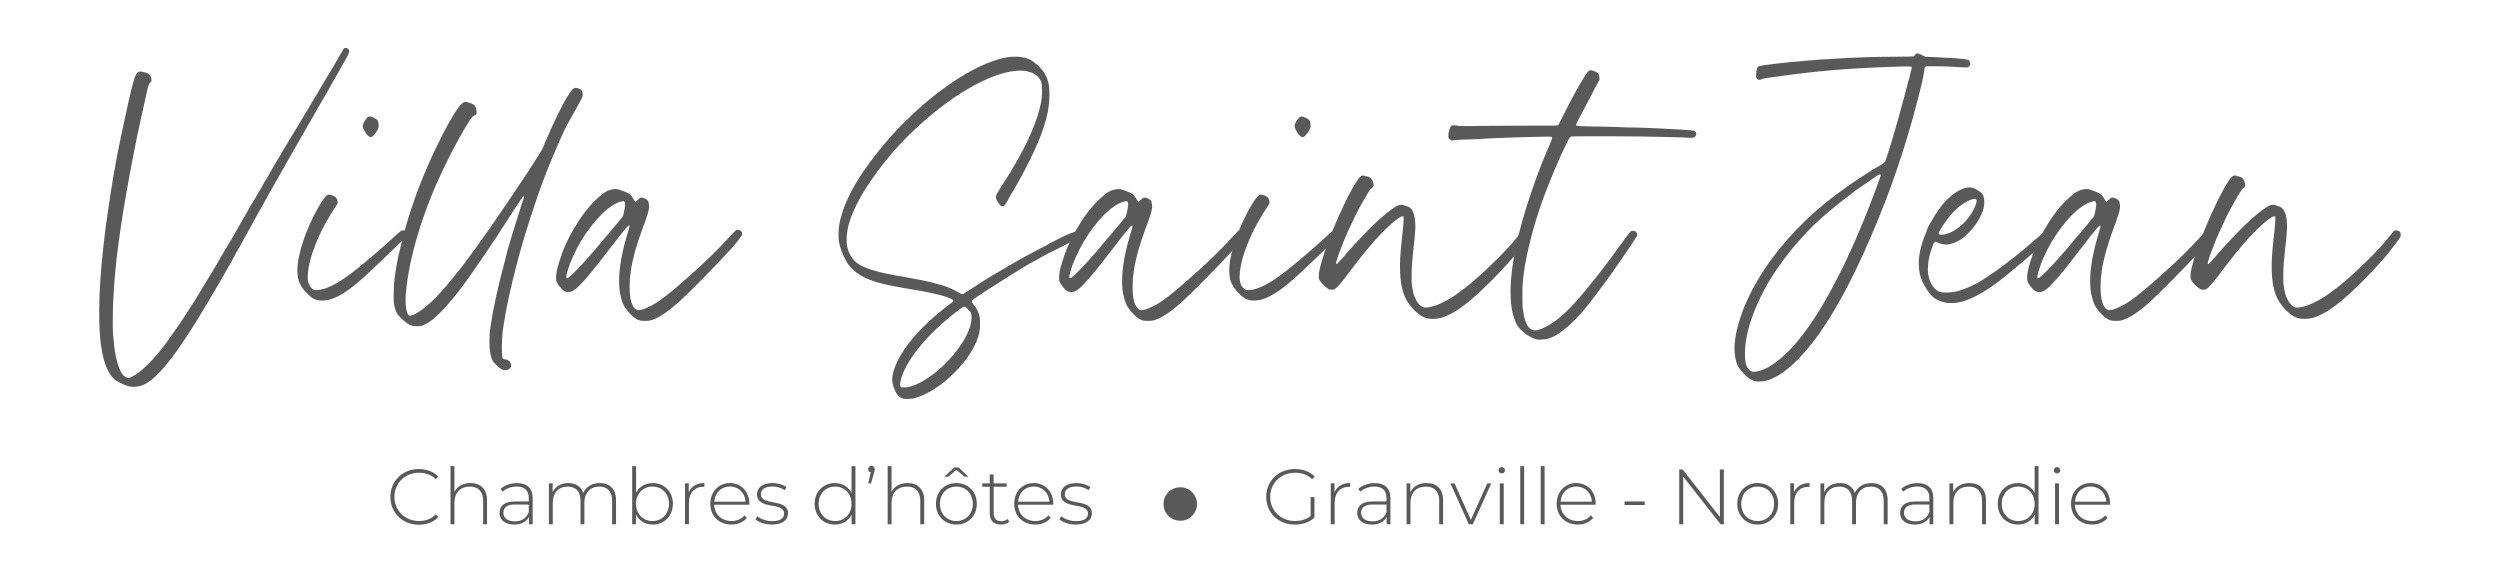 <?xml version="1.0" encoding="UTF-8"?>
<svg id="Calque_1" xmlns="http://www.w3.org/2000/svg" version="1.1" viewBox="0 0 800 185">
  <!-- Generator: Adobe Illustrator 29.3.1, SVG Export Plug-In . SVG Version: 2.1.0 Build 151)  -->
  <defs>
    <style>
      .st0 {
        fill: #595959;
      }
    </style>
  </defs>
  <g>
    <path class="st0" d="M41.82,123.74c-.62-.1-1.39-.34-2.3-.72s-1.7-.79-2.37-1.22c-2.11-1.49-3.59-4.53-4.46-9.13-.58-2.92-.89-6.42-.93-10.5v-3.31c0-.81.02-1.94.07-3.38v-.58c.24-6.42.93-14.07,2.08-22.93.38-2.78.83-5.8,1.33-9.06s.92-5.9,1.26-7.91c.1-.29.18-.65.25-1.08.07-.43.13-.84.18-1.22.38-2.2.97-5.16,1.76-8.88.79-3.71,1.56-7.27,2.3-10.68.74-3.4,1.31-5.73,1.69-6.97.43-1.58.89-2.59,1.37-3.02.1-.05.23-.11.4-.18.17-.07.3-.11.4-.11.14,0,.38.04.72.11.33.07.67.16,1.01.25.33.1.55.17.65.22.77.43,1.17,1.13,1.22,2.08v.5l-.36.36c-.14.14-.26.3-.36.47s-.18.38-.25.65c-.07.26-.18.66-.32,1.19-.86,3.88-1.55,6.96-2.05,9.24s-.93,4.28-1.29,6c-.36,1.73-.75,3.71-1.19,5.97-3.36,17.16-5.39,30.98-6.11,41.48-.29,4.03-.43,7.57-.43,10.64v2.16c0,.67.01,1.27.04,1.8.02.53.04.86.04,1.01.05.14.07.31.07.5,0,.34.02.65.07.93.33,4.36,1.08,7.79,2.23,10.28.48.96.98,1.58,1.51,1.87.38.24.72.36,1.01.36s.67-.12,1.15-.36c2.92-1.48,6.47-4.94,10.64-10.35,1.25-1.73,2.64-3.7,4.17-5.93,1.53-2.23,2.97-4.42,4.31-6.58.19-.29.38-.59.58-.9.19-.31.36-.56.5-.75.24-.43.75-1.29,1.55-2.59.79-1.29,1.59-2.61,2.41-3.95.81-1.29,1.81-2.95,2.98-4.96,1.17-2.01,2.07-3.57,2.7-4.67.19-.29.35-.54.47-.75.12-.22.2-.35.25-.4l.14-.29c.24-.43.6-1.01,1.08-1.73.19-.38.38-.72.58-1.01.33-.58.69-1.21,1.08-1.91.38-.69.89-1.57,1.51-2.62.43-.72.81-1.39,1.15-2.01,1.1-1.87,1.77-3.07,2.01-3.59.14-.19.3-.42.47-.68s.3-.49.4-.68l.65-1.08c.29-.48.58-.98.86-1.51l1.44-2.44c.19-.33.33-.62.43-.86.29-.38.59-.85.9-1.4.31-.55.59-1.04.83-1.47.81-1.44,1.5-2.62,2.05-3.56.55-.93,1.09-1.83,1.62-2.7.29-.53.62-1.1,1.01-1.73.38-.62.72-1.17,1.01-1.65.33-.62.87-1.53,1.62-2.73.74-1.2,1.46-2.37,2.16-3.52.69-1.15,1.16-1.94,1.4-2.37.1-.14.24-.38.43-.72.33-.53.72-1.15,1.15-1.87.24-.43.59-1.04,1.04-1.83.45-.79.95-1.59,1.47-2.41.24-.43.48-.84.72-1.22.72-1.25,1.44-2.47,2.16-3.67.43-.72.77-1.27,1.01-1.65.19-.33.41-.69.65-1.08.53-.96,1.01-1.77,1.44-2.44.29-.53.6-1.07.93-1.62.33-.55.6-1.02.79-1.4.24-.38.44-.72.61-1.01s.28-.48.32-.58c.19-.24.37-.36.54-.36h.32c.24,0,.45.1.65.29.24.24.36.5.36.79,0,.1-.02.22-.07.36-.1.48-1.2,2.54-3.31,6.18-.58,1.01-1.31,2.29-2.19,3.85-.89,1.56-1.71,3.01-2.48,4.35-.77,1.34-1.27,2.21-1.51,2.59-.05.1-.12.22-.22.36-.19.29-.37.6-.54.93-.17.34-.32.62-.47.86-.24.43-.59,1.04-1.04,1.83-.46.79-.92,1.59-1.4,2.41-.67,1.15-1.15,1.99-1.44,2.52-.14.24-.38.65-.72,1.22-.34.62-.7,1.27-1.08,1.94-.86,1.49-1.91,3.31-3.13,5.46s-2.19,3.88-2.91,5.18c-.29.48-.6,1.01-.93,1.58-.34.57-.6,1.05-.79,1.44-.24.38-.55.91-.93,1.58-.29.58-.58,1.1-.86,1.58-.19.38-.43.82-.72,1.29-.58,1.05-1.13,2.04-1.65,2.95-.62,1.15-1.39,2.53-2.3,4.13-.91,1.61-1.77,3.18-2.59,4.71-.19.29-.41.67-.65,1.15-.38.67-.74,1.32-1.08,1.94-.24.43-.47.84-.68,1.22-.22.38-.4.7-.54.93-.05.05-.07.1-.07.14-.43.86-1.19,2.24-2.26,4.13-1.08,1.89-2.23,3.89-3.45,6-1.22,2.11-2.29,3.91-3.2,5.39-9.06,15.53-15.84,24.32-20.35,26.38-.72.33-1.37.55-1.94.65-.58.09-1.03.14-1.37.14s-.67-.03-1.01-.07l-.06.02Z"/>
    <path class="st0" d="M102.28,96.14c-.77-.1-1.43-.29-1.98-.58-.55-.29-1.14-.74-1.76-1.37-1.53-1.48-2.54-2.99-3.02-4.53-.24-.91-.36-1.94-.36-3.09,0-3.07.91-7.02,2.73-11.86.77-2.01,1.69-4.06,2.77-6.15,1.08-2.08,2.07-3.75,2.98-5,.38-.48.67-.8.86-.97s.41-.28.65-.32c.14,0,.37.04.68.11s.6.17.86.29.47.23.61.32c.33.29.58.74.72,1.37.05.14.07.26.07.36,0,.14-.02.26-.07.36-.1.24-.24.48-.43.72-.43.62-1.1,1.69-2.01,3.2-.91,1.51-1.73,2.96-2.44,4.35-1.01,2.01-1.92,4.13-2.73,6.36-.82,2.23-1.37,4.21-1.65,5.93-.19,1.05-.29,2.01-.29,2.88,0,1.2.19,2.13.58,2.8.14.29.33.55.57.79.24.24.46.43.65.58.24.1.55.14.93.14.29,0,.62-.02,1.01-.07,2.59-.38,5.82-2.04,9.71-4.96.67-.48,1.31-.96,1.91-1.44s1.45-1.17,2.55-2.08c.43-.38.91-.79,1.44-1.22,1.34-1.1,2.95-2.48,4.82-4.13,1.87-1.65,3.23-2.89,4.1-3.7.33-.33.67-.63,1.01-.9.33-.26.58-.44.72-.54.14-.05.33-.07.58-.07s.46.05.65.14c.43.24.65.57.65,1.01,0,.1-.02.22-.07.36-.05.1-.18.28-.4.54s-.6.67-1.15,1.22-1.33,1.31-2.34,2.26c-5.75,5.61-9.83,9.42-12.22,11.43-3.64,3.02-6.73,4.79-9.27,5.32-.19.05-.46.08-.79.11-.34.02-.62.04-.86.04h-.97ZM118.16,43.73c-.24-.1-.52-.35-.83-.75-.31-.41-.61-.9-.9-1.47-.14-.29-.24-.51-.29-.68-.05-.17-.07-.32-.07-.47,0-.48.26-1.1.79-1.87.38-.62.68-.98.9-1.08s.4-.14.54-.14c.29,0,.65.1,1.08.29.62.29,1.04.54,1.26.75.22.22.37.54.47.97.05.29.07.58.07.86,0,.48-.1.91-.29,1.29-.14.29-.35.62-.61,1.01-.26.38-.52.7-.75.93-.34.34-.65.5-.93.5-.14,0-.29-.05-.43-.14h-.01Z"/>
    <path class="st0" d="M160.94,118.35c-.29-.1-.64-.3-1.04-.61-.41-.31-.83-.68-1.26-1.11-.29-.29-.5-.51-.65-.68-.14-.17-.26-.37-.36-.61-.67-1.2-1.01-3.19-1.01-5.97,0-.96.02-1.77.07-2.44s.17-1.63.36-2.88c.81-5.56,2.32-12.44,4.53-20.63.1-.38.19-.79.29-1.22.19-.72.33-1.29.43-1.73.96-3.4,2.2-7.5,3.74-12.29.38-1.1.69-2.08.93-2.95.29-.77.46-1.22.5-1.37.1-.33.14-.6.14-.79s-.02-.29-.07-.29-.16.11-.32.32c-.17.22-.35.47-.54.75l-2.16,3.24c-.91,1.44-1.86,2.91-2.84,4.42s-1.79,2.74-2.41,3.7c-1.63,2.49-3.39,5.12-5.28,7.87-1.89,2.76-3.34,4.85-4.35,6.29-3.74,5.13-6.76,8.77-9.06,10.93-1.63,1.68-3.14,2.83-4.53,3.45-.43.24-.84.41-1.22.5-.38.1-.82.14-1.29.14h-.36c-.77,0-1.44-.14-2.01-.43-.67-.33-1.44-.89-2.3-1.65-.86-.77-1.46-1.44-1.8-2.01-.53-.91-.89-2.13-1.08-3.67v-2.73c0-1.15.02-2.13.07-2.95.14-1.34.34-2.84.58-4.49.24-1.65.48-2.94.72-3.85,0-.14.05-.42.14-.83.1-.41.22-.87.36-1.4,2.01-9.06,5.03-18.19,9.06-27.39.91-2.11,1.74-3.92,2.48-5.43.74-1.51,1.57-3.17,2.48-5,3.07-5.9,5.25-9.18,6.54-9.85.19-.1.42-.13.68-.11s.66.13,1.19.32c.48.14.85.3,1.11.47s.47.35.61.54c.14.24.26.55.36.93.1.38.14.72.14,1.01s-.04.5-.11.65c-.07.14-.23.26-.47.36-.29.14-.5.28-.65.4-.14.12-.29.28-.43.47-.19.24-.53.74-1.01,1.51-.48.77-1,1.62-1.55,2.55-.55.93-1.02,1.76-1.4,2.48-3.59,6.47-6.71,13.01-9.35,19.63-4.36,11.26-6.93,21.3-7.69,30.12-.05.72-.07,1.41-.07,2.08,0,.86.05,1.65.14,2.37.19,1.25.48,2.04.86,2.37.14.1.29.14.43.14.67,0,1.73-.48,3.16-1.44,1.63-1.1,3.43-2.66,5.39-4.67,1.1-1.15,2.2-2.38,3.31-3.7,1.1-1.32,2.54-3.08,4.31-5.28.53-.67,1.32-1.73,2.37-3.16,1.05-1.44,2.1-2.86,3.13-4.28,1.03-1.41,1.74-2.41,2.12-2.98.19-.29.41-.6.65-.93l.29-.43c.19-.24.43-.56.72-.97.29-.41.55-.8.79-1.19.19-.24.38-.5.57-.79.48-.72.89-1.32,1.22-1.8,2.4-3.45,5.8-8.51,10.21-15.17,1.01-1.53,1.88-2.9,2.62-4.1.74-1.2,1.21-1.96,1.4-2.3.1-.14.26-.51.5-1.11s.53-1.28.86-2.05c2.83-6.52,5.13-11.19,6.9-14.02.67-1.05,1.17-1.74,1.51-2.05.33-.31.65-.47.93-.47h.22c1.05.14,1.73.6,2.01,1.37.05.24.07.48.07.72,0,.19-.02.41-.07.65-.05.38-1.49,3.04-4.31,7.98-.58,1.01-1.17,2.18-1.8,3.52-.62,1.34-1.44,3.19-2.44,5.54-1.15,2.64-2.15,5.03-2.98,7.19-.84,2.16-1.74,4.58-2.7,7.26-.67,1.97-1.43,4.23-2.26,6.79-.84,2.56-1.55,4.81-2.12,6.72-.62,2.16-1.09,3.77-1.4,4.85s-.66,2.38-1.04,3.92c-.1.29-.17.55-.22.79-1.77,6.81-3.09,12.94-3.95,18.4-.24,1.53-.4,2.84-.47,3.92-.07,1.08-.11,2.19-.11,3.34,0,2.16.07,3.31.22,3.45.1.29.43.46,1.01.5.14,0,.29.02.43.07.14.05.26.12.36.21.29.14.53.41.72.79s.29.74.29,1.08c-.1.24-.26.48-.5.72s-.53.41-.86.5c-.19.05-.43.07-.72.07-.24,0-.46-.05-.65-.14l.04.03Z"/>
    <path class="st0" d="M205.01,102.61c-.96-.19-1.92-.77-2.88-1.72-.53-.48-1.03-1.03-1.51-1.65s-.86-1.22-1.15-1.8c-.24-.53-.48-1.23-.72-2.12s-.41-1.76-.5-2.62c-.1-.91-.14-1.84-.14-2.8,0-4.36.96-9.61,2.88-15.74.1-.43.19-.8.29-1.11.1-.31.14-.49.14-.54,0-.14,0-.24-.04-.29-.02-.05-.06-.07-.11-.07-.1,0-.26.12-.5.36-.62.58-3.45,4.15-8.48,10.71-3.88,5.03-6.59,8.12-8.12,9.27-.29.24-.6.44-.93.61-.33.17-.65.28-.93.32-.14.05-.29.07-.43.07-.38,0-.79-.1-1.22-.29-.43-.24-.92-.69-1.47-1.37-.55-.67-.92-1.25-1.11-1.73-.1-.33-.14-.77-.14-1.29,0-1.25.34-2.92,1.01-5.03,1.05-3.5,2.54-6.9,4.46-10.21,2.25-3.93,4.6-7.07,7.05-9.42,1.48-1.48,2.76-2.49,3.81-3.02.53-.24,1.04-.41,1.55-.5.5-.1.92-.14,1.26-.14.19,0,.38.02.58.07.24.05.59.16,1.04.32.46.17.9.34,1.33.5.43.17.74.3.93.4.72.43,1.29,1.05,1.73,1.87.14.24.26.43.36.57.1.14.17.23.22.25s.12.04.22.04c.05-.05.13-.12.25-.22s.28-.24.47-.43c.38-.38.66-.59.83-.61s.28-.04.32-.04c.24,0,.55.1.93.29.48.19.81.42,1.01.68.19.26.31.68.36,1.26.05.19.07.41.07.65,0,.19-.02.43-.07.72-.1.58-.31,1.39-.65,2.44s-.86,2.52-1.58,4.39c-1.87,5.08-3.07,9.47-3.59,13.16-.24,1.68-.36,3.36-.36,5.03s.12,3.02.36,4.17c.19.86.48,1.58.86,2.16s.79.91,1.22,1.01c.14.05.29.07.43.07.62,0,1.41-.21,2.37-.65,1.25-.48,2.61-1.22,4.1-2.23,2.59-1.77,6.49-5.03,11.72-9.78,3.83-3.45,7.33-6.9,10.5-10.35.58-.62,1.04-1.13,1.4-1.51.36-.38.63-.66.83-.83.19-.17.35-.27.47-.32s.2-.07.25-.07l.29.07c.81.14,1.22.55,1.22,1.22,0,.19-.06.4-.18.61-.12.22-.32.49-.61.83-.19.24-.36.48-.5.72-.29.34-.59.7-.9,1.08s-.73.89-1.26,1.51c-2.54,2.78-5.48,5.86-8.81,9.24s-5.98,5.98-7.94,7.8c-4.03,3.59-7.21,5.61-9.56,6.04-.38.05-.82.07-1.29.07-.53,0-.98-.02-1.37-.07h-.07ZM181.71,88.95c.58-.33,1.68-1.35,3.31-3.06,1.63-1.7,3.33-3.58,5.1-5.64.86-1.01,1.94-2.3,3.23-3.88l1.37-1.58c.53-.67,1.15-1.41,1.87-2.23.33-.43.65-.79.93-1.08.38-.53.73-.97,1.04-1.33s.51-.59.61-.68c.14-.24.28-.61.4-1.11s.23-1.04.32-1.62c.1-.58.14-1.03.14-1.37v-.07c0-.14,0-.26-.04-.36-.02-.1-.05-.17-.07-.22s-.06-.1-.11-.14c-.05-.1-.1-.16-.14-.18-.05-.02-.12-.04-.22-.04-.05,0-.14.02-.29.07-1.29.14-2.88.96-4.74,2.44-2.35,1.92-4.6,4.45-6.76,7.58-2.16,3.14-3.91,6.43-5.25,9.88-.53,1.49-.91,2.73-1.15,3.74-.05.19-.07.36-.07.5,0,.29.1.43.29.43.05,0,.12-.02.22-.07v.02Z"/>
    <path class="st0" d="M289.26,127.63c-.96-.29-1.68-.74-2.16-1.37-.29-.43-.58-1-.86-1.69-.29-.7-.5-1.35-.65-1.98-.05-.34-.07-.7-.07-1.08,0-2.54,1.27-5.75,3.81-9.63,3.31-4.84,8.12-9.66,14.45-14.45.33-.24.61-.46.83-.65.22-.19.35-.31.4-.36.05-.09.07-.17.07-.21,0-.1-.07-.19-.22-.29-.19-.19-.65-.41-1.37-.65-2.49-.96-6.66-1.89-12.51-2.8-4.03-.67-7.05-1.27-9.06-1.8s-3.76-1.15-5.25-1.87c-2.73-1.34-4.72-3.14-5.97-5.39-1.1-2.01-1.84-4.03-2.23-6.04-.1-.67-.14-1.46-.14-2.37,0-.86.05-1.7.14-2.52,1.05-6.9,5.22-14.88,12.51-23.94,2.3-2.92,4.84-5.8,7.62-8.63,4.75-4.79,9.49-8.87,14.23-12.22,6.09-4.36,11.69-7.28,16.82-8.77,1.87-.53,3.62-.79,5.25-.79,1.25,0,2.42.17,3.52.5.86.29,1.63.67,2.3,1.15.38.29.85.68,1.4,1.19.55.5.95.9,1.19,1.19,1.25,1.44,2.04,3.23,2.37,5.39.1.82.14,1.7.14,2.66,0,1.15-.07,2.37-.22,3.67-.29,2.49-1.1,5.56-2.44,9.2-.91,2.4-2.18,5.24-3.81,8.52s-3.4,6.55-5.32,9.81c-.38.58-.73,1.15-1.04,1.73s-.54,1.01-.68,1.29c-.24.34-.42.61-.54.83s-.23.37-.32.47c-.1.1-.17.17-.22.22-.14.05-.26.07-.36.07-.19,0-.38-.05-.57-.14-.24-.19-.54-.56-.9-1.11s-.59-1.02-.68-1.4v-.65c.05-.24.19-.56.43-.97s.6-.99,1.08-1.76c1.1-1.73,1.91-2.98,2.41-3.77.5-.79.87-1.43,1.11-1.91.19-.29.4-.62.61-1.01.22-.38.42-.72.61-1.01,4.31-7.43,7.02-13.85,8.12-19.27.14-.81.24-1.46.29-1.94.05-.48.07-1.17.07-2.08,0-1.2-.07-2.06-.22-2.59-.14-.53-.41-1.03-.79-1.51-.82-1.05-2.08-1.75-3.81-2.08-.29-.1-.57-.15-.86-.18-.29-.02-.72-.04-1.29-.04-.43,0-.84,0-1.22.04-.38.02-.67.06-.86.11-.86.1-1.81.28-2.84.54s-1.95.54-2.77.83c-5.94,2.16-12.2,5.82-18.76,11-8.63,6.81-15.79,14.45-21.5,22.93-4.07,5.99-6.52,11.17-7.33,15.53-.19,1.2-.29,2.28-.29,3.23,0,.58.02,1.1.07,1.58.48,2.49,1.56,4.41,3.23,5.75,2.01,1.53,5.85,2.8,11.5,3.81.58.1,1.15.22,1.73.36l1.51.22c.14.05.38.1.72.14.62.1,1.25.22,1.87.36,4.98.86,8.89,1.82,11.72,2.88.62.24,1.25.52,1.87.83s1.15.59,1.58.83c.43.29.73.44.9.47.17.03.3.04.4.04h.22c.1-.05.38-.23.86-.54.48-.31,1.05-.68,1.73-1.11,3.35-2.25,6.33-4.1,8.91-5.54.53-.33,1.17-.72,1.94-1.15.43-.24.84-.48,1.22-.72,3.59-2.11,7.36-4.17,11.29-6.18.29-.14.63-.32,1.04-.54.41-.22.75-.42,1.04-.61,3.02-1.58,5.22-2.64,6.61-3.16.19-.05.36-.1.5-.14l1.08-.36c.48-.19.89-.29,1.22-.29.38,0,.67.14.86.43.1.14.16.31.18.5s.01.36-.04.5c-.1.34-.67.72-1.73,1.15-.67.29-1.41.64-2.23,1.04-.82.41-1.44.75-1.87,1.04l-4.31,2.16c-.38.14-1.11.52-2.19,1.11-1.08.6-2.17,1.21-3.27,1.83-1.01.53-2.07,1.13-3.2,1.8s-2.79,1.7-5,3.09c-2.01,1.25-4.18,2.62-6.51,4.13-2.33,1.51-3.92,2.58-4.78,3.2-.38.29-.58.48-.58.58v.22c0,.19.14.46.43.79,1.1,1.29,1.8,2.68,2.08,4.17.1.67.13,1.5.11,2.48-.02.98-.11,1.86-.25,2.62-.1.38-.24.86-.43,1.44-.19.57-.38,1.1-.58,1.58-2.01,4.46-5.46,8.7-10.35,12.72-3.26,2.59-6.47,4.31-9.63,5.18-.48.1-.96.14-1.44.14h-1.73.05ZM291.13,123.74c1.48-.38,3.04-1.08,4.67-2.08,2.97-1.77,5.82-4.19,8.55-7.26,3.11-3.55,5.15-6.88,6.11-9.99.29-1.1.43-2.06.43-2.88,0-.58-.07-1.08-.22-1.51-.1-.14-.26-.35-.5-.61-.24-.26-.48-.51-.72-.75s-.43-.38-.58-.43c-.05-.05-.12-.07-.22-.07h-.14c-.14,0-.32.07-.54.22-.22.14-.54.36-.97.65-5.37,4.07-9.71,8.17-13.01,12.29-3.36,4.22-5.32,7.91-5.9,11.07-.05.29-.07.53-.07.72,0,.43.14.72.43.86h1.08c.48,0,1.01-.07,1.58-.22h.02Z"/>
    <path class="st0" d="M365.97,102.61c-.96-.19-1.92-.77-2.88-1.72-.53-.48-1.03-1.03-1.51-1.65s-.86-1.22-1.15-1.8c-.24-.53-.48-1.23-.72-2.12s-.41-1.76-.5-2.62c-.1-.91-.14-1.84-.14-2.8,0-4.36.96-9.61,2.88-15.74.1-.43.19-.8.29-1.11s.14-.49.14-.54c0-.14-.01-.24-.04-.29-.02-.05-.06-.07-.11-.07-.1,0-.26.12-.5.36-.62.58-3.45,4.15-8.48,10.71-3.88,5.03-6.59,8.12-8.12,9.27-.29.24-.6.44-.93.61s-.65.28-.93.32c-.14.05-.29.07-.43.07-.38,0-.79-.1-1.22-.29-.43-.24-.92-.69-1.47-1.37-.55-.67-.92-1.25-1.11-1.73-.1-.33-.14-.77-.14-1.29,0-1.25.34-2.92,1.01-5.03,1.05-3.5,2.54-6.9,4.46-10.21,2.25-3.93,4.6-7.07,7.05-9.42,1.48-1.48,2.76-2.49,3.81-3.02.53-.24,1.04-.41,1.55-.5.5-.1.92-.14,1.26-.14.19,0,.38.02.58.07.24.05.59.16,1.04.32.46.17.9.34,1.33.5.43.17.74.3.93.4.72.43,1.29,1.05,1.73,1.87.14.24.26.43.36.57.1.14.17.23.22.25s.12.04.22.04c.05-.05.13-.12.25-.22s.28-.24.47-.43c.38-.38.66-.59.83-.61.17-.02.28-.04.32-.04.24,0,.55.1.93.29.48.19.81.42,1.01.68.19.26.31.68.36,1.26.05.19.07.41.07.65,0,.19-.02.43-.07.72-.1.58-.31,1.39-.65,2.44s-.86,2.52-1.58,4.39c-1.87,5.08-3.07,9.47-3.59,13.16-.24,1.68-.36,3.36-.36,5.03s.12,3.02.36,4.17c.19.86.48,1.58.86,2.16.38.58.79.91,1.22,1.01.14.05.29.07.43.07.62,0,1.41-.21,2.37-.65,1.25-.48,2.61-1.22,4.1-2.23,2.59-1.77,6.49-5.03,11.72-9.78,3.83-3.45,7.33-6.9,10.5-10.35.58-.62,1.04-1.13,1.4-1.51.36-.38.63-.66.83-.83.19-.17.35-.27.47-.32s.2-.07.25-.07l.29.07c.81.14,1.22.55,1.22,1.22,0,.19-.06.4-.18.61-.12.22-.32.49-.61.83-.19.24-.36.48-.5.72-.29.34-.59.7-.9,1.08s-.73.89-1.26,1.51c-2.54,2.78-5.48,5.86-8.81,9.24s-5.98,5.98-7.94,7.8c-4.03,3.59-7.21,5.61-9.56,6.04-.38.05-.82.07-1.29.07-.53,0-.98-.02-1.37-.07h-.07ZM342.68,88.95c.58-.33,1.68-1.35,3.31-3.06,1.63-1.7,3.33-3.58,5.1-5.64.86-1.01,1.94-2.3,3.23-3.88l1.37-1.58c.53-.67,1.15-1.41,1.87-2.23.33-.43.65-.79.93-1.08.38-.53.73-.97,1.04-1.33s.51-.59.61-.68c.14-.24.28-.61.4-1.11s.23-1.04.32-1.62c.1-.58.14-1.03.14-1.37v-.07c0-.14-.01-.26-.04-.36-.02-.1-.05-.17-.07-.22-.02-.05-.06-.1-.11-.14-.05-.1-.1-.16-.14-.18-.05-.02-.12-.04-.22-.04-.05,0-.14.02-.29.07-1.29.14-2.88.96-4.74,2.44-2.35,1.92-4.6,4.45-6.76,7.58-2.16,3.14-3.91,6.43-5.25,9.88-.53,1.49-.91,2.73-1.15,3.74-.05.19-.07.36-.07.5,0,.29.1.43.29.43.05,0,.12-.02.22-.07v.02Z"/>
    <path class="st0" d="M400.48,96.14c-.77-.1-1.43-.29-1.98-.58-.55-.29-1.14-.74-1.76-1.37-1.53-1.48-2.54-2.99-3.02-4.53-.24-.91-.36-1.94-.36-3.09,0-3.07.91-7.02,2.73-11.86.77-2.01,1.69-4.06,2.77-6.15,1.08-2.08,2.07-3.75,2.98-5,.38-.48.67-.8.86-.97.19-.17.41-.28.65-.32.14,0,.37.04.68.11s.6.17.86.29c.26.12.47.23.61.32.33.29.58.74.72,1.37.05.14.07.26.07.36,0,.14-.03.26-.07.36-.1.24-.24.48-.43.72-.43.62-1.1,1.69-2.01,3.2s-1.73,2.96-2.45,4.35c-1.01,2.01-1.92,4.13-2.73,6.36-.82,2.23-1.37,4.21-1.65,5.93-.19,1.05-.29,2.01-.29,2.88,0,1.2.19,2.13.58,2.8.14.29.33.55.57.79.24.24.46.43.65.58.24.1.55.14.93.14.29,0,.62-.02,1.01-.07,2.59-.38,5.82-2.04,9.71-4.96.67-.48,1.3-.96,1.9-1.44s1.45-1.17,2.55-2.08c.43-.38.91-.79,1.44-1.22,1.34-1.1,2.95-2.48,4.82-4.13,1.87-1.65,3.24-2.89,4.1-3.7.34-.33.67-.63,1.01-.9.33-.26.57-.44.72-.54.14-.05.33-.07.57-.07s.46.05.65.14c.43.24.65.57.65,1.01,0,.1-.03.22-.07.36-.05.1-.18.28-.4.54-.21.26-.6.67-1.15,1.22s-1.33,1.31-2.34,2.26c-5.75,5.61-9.82,9.42-12.22,11.43-3.64,3.02-6.73,4.79-9.27,5.32-.19.05-.46.08-.79.11-.34.02-.62.04-.86.04h-.94ZM416.36,43.73c-.24-.1-.52-.35-.83-.75-.31-.41-.61-.9-.9-1.47-.14-.29-.24-.51-.29-.68-.05-.17-.07-.32-.07-.47,0-.48.26-1.1.79-1.87.38-.62.68-.98.9-1.08.21-.1.39-.14.54-.14.29,0,.65.1,1.08.29.62.29,1.04.54,1.26.75.21.22.37.54.47.97.05.29.07.58.07.86,0,.48-.1.91-.29,1.29-.14.29-.35.62-.61,1.01-.26.38-.52.7-.76.93-.34.34-.65.5-.93.5-.14,0-.29-.05-.43-.14h0Z"/>
    <path class="st0" d="M456.91,101.89c-.77-.14-1.46-.41-2.08-.79s-1.34-.96-2.16-1.72c-.38-.38-.8-.86-1.26-1.44-.46-.58-.8-1.05-1.04-1.44-1.58-2.49-2.37-6.16-2.37-11v-1.22c.05-2.3.33-5.7.86-10.21.19-1.68.29-2.9.29-3.67v-1.08l-.22-.07s-.1-.07-.14-.07-.11,0-.18.04c-.07.02-.2.08-.4.18-.82.43-1.92,1.27-3.31,2.52-1.39,1.25-2.8,2.66-4.24,4.24-2.49,2.73-5.34,6.23-8.56,10.5-1.49,2.01-2.59,3.43-3.31,4.24-.72.82-1.27,1.34-1.65,1.58-.14.05-.26.1-.36.14s-.19.07-.29.07h-.43c-.29,0-.49,0-.61-.04-.12-.02-.25-.08-.4-.18-.05-.05-.17-.14-.36-.29-.19-.14-.4-.3-.61-.47-.22-.17-.4-.32-.54-.47l-.22-.22-.14-.22-.36-.36c-.14-.19-.28-.37-.4-.54s-.2-.3-.25-.4c-.09-.19-.14-.43-.14-.72v-1.22c.34-2.2,1.27-5.44,2.8-9.71.62-1.68,1.41-3.65,2.37-5.93s1.84-4.25,2.66-5.93c.38-.81.69-1.47.93-1.98.24-.5.46-.92.65-1.26.19-.33.41-.74.65-1.22,1.82-3.45,3.09-5.22,3.81-5.32.05-.05.12-.07.22-.07s.2,0,.32.04c.12.02.3.08.54.18.24.05.47.1.68.14.22.05.35.1.4.14.58.19,1.01.74,1.29,1.65.1.34.16.56.18.68s.04.23.04.32l-.07.22c-.05.1-.08.18-.11.25-.02.07-.1.17-.22.29s-.32.28-.61.47c-.19.24-.65.96-1.37,2.16s-1.5,2.58-2.34,4.13c-.84,1.56-1.54,2.98-2.12,4.28-1.05,2.16-1.89,4-2.52,5.54-.62,1.53-1.25,3.14-1.87,4.82-.29.86-.49,1.5-.61,1.91s-.18.71-.18.9c0,.14.05.22.14.22s.22-.07.36-.22c.1-.1.29-.3.58-.61.29-.31.59-.65.9-1.01s.59-.66.83-.9c.1-.14.26-.36.5-.65s.5-.58.79-.86c.38-.43.74-.84,1.08-1.22.19-.19.33-.36.43-.5.81-.86,1.86-1.96,3.13-3.31,1.27-1.34,2.31-2.4,3.13-3.16,3.35-3.21,5.92-5.27,7.69-6.18.24-.1.43-.17.58-.22.14-.05.31-.07.5-.07l.36-.07.29.07c.14.05.38.12.72.22.53.14.93.29,1.22.43s.53.34.72.58c.19.19.35.4.47.61.12.22.25.52.4.9.29.91.46,1.89.5,2.95.05.53.06,1.1.04,1.73-.02.62-.08,1.5-.18,2.62-.1,1.13-.26,2.7-.5,4.71-.19,1.92-.32,3.33-.4,4.24-.07.91-.11,2.06-.11,3.45v1.76c0,.41.01.75.04,1.04.02.29.06.58.11.86.38,2.78,1.22,4.77,2.52,5.97.38.34.71.55.97.65.26.1.51.14.75.14s.5-.02.79-.07c1.68-.19,3.64-.91,5.89-2.16.62-.33,1.16-.65,1.62-.93.45-.29.97-.62,1.54-1.01.29-.24.72-.56,1.29-.97.58-.41,1.13-.81,1.65-1.22.53-.41.91-.71,1.15-.9.14-.1.31-.24.5-.43.29-.24.55-.46.79-.65,1.63-1.39,3.51-3.1,5.64-5.14s3.99-3.92,5.57-5.64c1.05-1.1,2.16-2.4,3.31-3.88.72-.96,1.17-1.49,1.37-1.58.19-.1.41-.14.65-.14.14,0,.29.02.43.07.38.1.67.31.86.65.1.19.14.41.14.65,0,.19-.03.41-.07.65-.14.29-.54.86-1.19,1.73-.65.86-1.39,1.83-2.23,2.91-.84,1.08-1.64,2.05-2.41,2.91-2.01,2.3-4.19,4.61-6.54,6.94s-4.48,4.3-6.4,5.93c-2.25,1.87-4.34,3.31-6.25,4.31-.72.34-1.33.61-1.83.83s-1,.37-1.47.47c-.38.1-.71.16-.97.18s-.66.06-1.19.11c-.48,0-.85-.01-1.11-.04-.26-.02-.52-.06-.75-.11h.02Z"/>
    <path class="st0" d="M491.92,108.65c-.43-.1-.86-.23-1.29-.4-.43-.17-.93-.44-1.51-.83-.24-.1-.43-.2-.58-.32-.14-.12-.31-.25-.5-.4-.19-.14-.46-.36-.79-.65-1.15-.91-1.96-2.06-2.44-3.45-.96-2.3-1.44-5.39-1.44-9.27,0-1.1.05-2.25.14-3.45.58-8.48,3.11-19,7.62-31.56,1.34-3.83,2.92-7.84,4.75-12.01.29-.67.49-1.15.61-1.44.12-.29.18-.5.18-.65v-.14c0-.14-.05-.24-.14-.29-.14-.05-.62-.07-1.44-.07-.77,0-1.89.02-3.38.07-2.88.05-6.22.14-10.03.29-3.81.14-7.23.31-10.25.5-.29,0-.69,0-1.22.04-.53.02-1.05.04-1.58.04h-.43c-.81.05-1.41.08-1.8.11-.38.02-.69.06-.93.11-.29.05-.53.07-.72.07h-.29c-.19-.05-.41-.19-.65-.43-.19-.19-.3-.37-.32-.54s-.04-.3-.04-.4c0-.24.02-.53.07-.86.1-.43.2-.87.32-1.33.12-.45.25-.75.4-.9.05-.05.1-.11.14-.18.05-.07.12-.11.22-.11.1-.05.19-.08.29-.11.1-.02.25-.02.47,0s.52.06.9.11c.19.05.41.08.65.11.24.02.61.04,1.12.04h2.19c.96,0,2.21-.02,3.74-.07,2.01,0,4.52,0,7.51-.04,3-.02,5.69-.04,8.09-.04h7.12c.48,0,.85,0,1.11-.04.26-.02.47-.05.61-.07s.24-.06.29-.11.07-.1.07-.14c.05-.05.07-.1.07-.14.05-.1.22-.42.5-.97.29-.55.62-1.21,1.01-1.98,2.49-4.98,4.62-8.91,6.4-11.79.38-.58.68-1.03.9-1.37.22-.33.4-.58.54-.72.14-.14.29-.24.43-.29l.36-.14.65.14c.67.19,1.16.41,1.47.65.31.24.54.62.68,1.15.05.24.07.46.07.65v.29c0,.24-.12.53-.36.86-.1.19-.25.48-.47.86s-.44.79-.68,1.22c-.1.24-.21.48-.36.72-.14.34-.29.64-.43.9s-.26.47-.36.61c-.14.34-.48,1-1.01,1.98s-1.32,2.48-2.37,4.49c-.38.72-.68,1.28-.9,1.69-.21.41-.36.71-.43.9-.07.19-.11.31-.11.36v.07c0,.1.05.17.14.22.05.05.13.08.25.11.12.02.32.04.61.04s.69,0,1.22.04c.53.02,1.22.05,2.08.07.86.02,1.94.04,3.24.04,1.58.05,3.07.08,4.46.11,1.39.02,2.37.06,2.95.11.53,0,1.15.02,1.87.07h1.65c2.06.05,4.64.14,7.73.29,3.09.14,5.36.26,6.79.36,3.12.19,4.72.34,4.82.43.05,0,.11.04.18.11l.18.18c.19.24.29.48.29.72,0,.1-.02.19-.07.29-.1.38-.34.65-.72.79-.1.05-.2.08-.32.11-.12.02-.3.04-.54.04-.29,0-.68,0-1.19-.04-.5-.02-1.16-.06-1.98-.11-1.73-.05-3.59-.1-5.61-.14-2.01-.05-4.51-.1-7.48-.14-2.35-.05-5.2-.07-8.55-.07h-9.02c-2.66,0-4.13.02-4.42.07-.14,0-.28.05-.4.14-.12.1-.26.28-.43.54s-.37.66-.61,1.19c-1.2,2.35-2.5,5.2-3.92,8.56-1.42,3.35-2.62,6.4-3.63,9.13-1.92,5.32-3.36,10.02-4.31,14.09-1.39,5.37-2.21,10.3-2.44,14.81v3.24c0,1.34.02,2.35.07,3.02.38,3.31,1.08,5.46,2.08,6.47.58.58,1.17.86,1.8.86.86,0,2.08-.41,3.67-1.22,2.88-1.48,5.94-4.05,9.2-7.69,2.16-2.4,4.62-5.37,7.41-8.91,2.78-3.55,5.39-7.05,7.84-10.5,1.48-2.06,2.32-3.16,2.52-3.31.19-.14.44-.23.75-.25s.59.04.83.18c.14.14.28.31.4.5s.18.36.18.5c0,.1-.02.19-.07.29-.05.1-.07.19-.07.29-.19.34-.79,1.26-1.8,2.77-1.01,1.51-2.15,3.18-3.42,5-1.27,1.82-2.34,3.36-3.2,4.6-.14.19-.35.47-.61.83s-.52.71-.75,1.04c-1.05,1.44-2.3,3.1-3.74,5-1.44,1.89-2.54,3.3-3.31,4.21-.82.96-1.71,1.95-2.7,2.98-.98,1.03-1.88,1.88-2.7,2.55-.38.34-.88.73-1.47,1.19-.6.46-1.11.83-1.55,1.11-1.34.86-2.64,1.41-3.88,1.65-.38.05-.86.08-1.44.11s-1.01.04-1.29.04v-.04Z"/>
    <path class="st0" d="M562.23,122.09c-.34-.05-.68-.13-1.04-.25s-.66-.25-.9-.4c-.72-.38-1.49-1.01-2.3-1.87s-1.46-1.73-1.94-2.59c-.67-1.53-1.01-3.35-1.01-5.46,0-3.69,1.08-8.22,3.23-13.59,2.59-6.09,6.11-11.93,10.57-17.54.53-.62.92-1.1,1.19-1.44.26-.33.47-.59.61-.75.14-.17.26-.32.36-.47,4.5-5.22,9.37-9.87,14.59-13.95.33-.24.65-.47.93-.68.29-.22.48-.37.58-.47.38-.29.9-.67,1.55-1.15.65-.48,1.19-.86,1.62-1.15.24-.19.55-.43.93-.72.38-.24.74-.48,1.08-.72,1.58-1.1,3.02-2.06,4.31-2.88,1.01-.67,1.83-1.2,2.48-1.58.65-.38,1.5-.89,2.55-1.51.05-.05.09-.07.14-.07.48-.29.83-.51,1.04-.68.22-.17.38-.37.5-.61s.25-.6.39-1.08c1.58-4.84,3.21-10.4,4.89-16.68.05-.19.1-.36.14-.5.09-.38.19-.75.29-1.11s.19-.66.29-.9c.05-.29.14-.68.29-1.19s.26-.97.36-1.4c.1-.29.2-.66.32-1.11.12-.46.23-.92.32-1.4l.29-.86c0-.1.02-.17.07-.22.14-.72.27-1.31.4-1.76.12-.45.21-.81.29-1.08.07-.26.11-.46.11-.58s-.01-.2-.04-.25c-.03-.05-.06-.07-.11-.07-.05-.05-.24-.08-.58-.11-.34-.02-.9-.02-1.69,0s-1.91.06-3.34.11c-3.31.1-6.72.24-10.24.43-3.52.19-6.63.41-9.31.65-5.61.48-11.29,1.13-17.04,1.94-.14,0-.26.02-.36.07-1.15.14-2.05.26-2.7.36s-1.14.17-1.47.22c-.34.05-.59.1-.75.14-.17.05-.3.1-.4.14-.29.14-.53.22-.72.22-.38,0-.67-.19-.86-.58-.1-.05-.16-.11-.18-.18s-.04-.18-.04-.32c0-.19.02-.43.07-.72,0-1.53.31-2.4.93-2.59.19-.05.83-.16,1.91-.32,1.08-.17,2.28-.32,3.59-.47,1.32-.14,2.43-.26,3.34-.36.19,0,.41-.02.65-.07.77-.05,1.56-.12,2.37-.22.58-.05,1.2-.1,1.87-.14.53-.1.96-.14,1.29-.14.53-.05,1.15-.1,1.87-.14.33-.05.67-.07,1.01-.07.43-.05.86-.1,1.29-.14.43-.05.77-.07,1.01-.07s.62,0,1.15-.04c.53-.02,1.05-.06,1.58-.11,7.09-.48,14.35-.72,21.78-.72,1.2,0,2.25,0,3.16-.04.91-.02,1.41-.04,1.51-.04.05,0,.11-.04.18-.11s.16-.16.25-.25c.19-.29.35-.47.47-.54.12-.07.23-.11.32-.11s.19.02.29.07c.24.05.6.19,1.08.43.72.38,1.17.6,1.37.65h.65c.53,0,1.22.02,2.08.07,2.3.1,4.49.22,6.58.36,2.08.14,3.46.31,4.13.5.38.1.62.41.72.93.05.14.07.29.07.43v.14c-.05.19-.17.38-.36.58-.1.1-.19.18-.29.25s-.22.11-.36.11h-.93c-.38,0-.91-.02-1.58-.07-2.11-.19-4.65-.29-7.62-.29h-3.02l-.22.14s-.08.12-.11.22c-.03.1-.06.17-.11.22-.24,1.68-.53,3.25-.86,4.71-.34,1.46-.82,3.37-1.44,5.72-3.83,14.86-8.7,29.12-14.59,42.77-6.37,14.95-12.65,26.43-18.83,34.44-3.93,5.03-7.6,8.58-11,10.64-.48.29-1.02.58-1.62.86-.6.29-1.11.5-1.54.65-.58.19-1.16.32-1.76.4-.6.07-1.09.11-1.47.11h-.58.03ZM562.23,118.86c2.35-.43,4.96-1.89,7.84-4.39.48-.43,1.11-1.03,1.91-1.8s1.43-1.41,1.91-1.94c4.26-4.79,8.48-11.14,12.65-19.05.67-1.25,1.47-2.79,2.41-4.64.93-1.84,1.59-3.2,1.98-4.06l.65-1.44c.19-.48.41-.93.65-1.37l.43-1.01c.33-.72.55-1.2.65-1.44.1-.14.22-.4.36-.75s.31-.75.5-1.19c1.25-2.88,2.55-6.05,3.92-9.53,1.37-3.47,2.53-6.58,3.49-9.31.14-.43.22-.74.22-.93,0-.1-.02-.17-.07-.22h-.07c-.19,0-.53.14-1.01.43-.48.34-1.17.82-2.08,1.44-.91.62-1.82,1.25-2.73,1.87s-1.61,1.1-2.08,1.44c-.19.14-.42.32-.68.54-.26.22-.49.4-.68.54-1.2.86-2.41,1.79-3.63,2.77-1.22.98-2.29,1.86-3.2,2.62-.19.14-.38.3-.58.47-.19.17-.31.28-.36.32-.19.14-.55.46-1.08.93-.53.48-1.08.98-1.65,1.51-.58.53-1.05.96-1.44,1.29-.62.62-1.41,1.44-2.37,2.44-.96,1.01-1.77,1.89-2.44,2.66-3.55,4.03-6.61,8.15-9.2,12.37-3.36,5.61-5.7,11-7.05,16.18-.62,2.54-.96,4.82-1.01,6.83v1.01c0,1.77.22,3.09.65,3.95.19.29.42.58.68.86.26.29.49.48.68.58.19.1.46.14.79.14s.69-.05,1.08-.14l-.04.02Z"/>
    <path class="st0" d="M623.27,96.93c-2.01-.24-3.69-.96-5.03-2.16-.48-.48-.96-1.08-1.44-1.8s-.91-1.44-1.29-2.16c-1.01-1.96-1.51-4.1-1.51-6.4,0-3.07.79-6.42,2.37-10.06.14-.48.29-.89.43-1.22l.21-.5s.02-.12.07-.22.14-.24.29-.43c.05-.14.14-.33.29-.57.14-.24.26-.43.36-.58,3.26-5.85,6.83-9.39,10.71-10.64.58-.14,1.08-.22,1.51-.22.48,0,.91.07,1.29.22.38.14.81.36,1.29.65s.86.57,1.15.86c.67.53,1.01,1.56,1.01,3.09,0,1.29-.38,2.71-1.15,4.24-.86,1.87-2.08,3.62-3.67,5.25-1.39,1.49-2.76,2.52-4.1,3.09-1.15.58-2.28.86-3.38.86-.86,0-1.7-.19-2.52-.58-.24-.1-.43-.17-.57-.22s-.24-.07-.29-.07-.13.05-.25.14c-.12.1-.2.22-.25.36-.19.38-.43,1.01-.72,1.87s-.53,1.68-.72,2.44c-.19.96-.31,1.77-.36,2.44s-.07,1.18-.07,1.51c0,.62.02,1.15.07,1.58.33,2.06,1.08,3.64,2.23,4.75.43.43.9.73,1.4.9s1.21.25,2.12.25h.5c1.63,0,3.4-.38,5.32-1.15.72-.24,1.6-.61,2.66-1.11,1.05-.5,1.96-.99,2.73-1.47.67-.43,1.54-1.01,2.62-1.73s1.95-1.32,2.62-1.8c.91-.67,1.86-1.38,2.84-2.12.98-.74,1.69-1.28,2.12-1.62.14-.1.31-.22.5-.36.33-.29.65-.55.93-.79,1.1-.86,2.73-2.23,4.89-4.1.43-.38.84-.73,1.22-1.04.38-.31.65-.54.79-.68.24-.19.54-.43.9-.72s.69-.54,1.01-.75.51-.37.61-.47c.19-.1.36-.14.5-.14.19,0,.38.07.58.22.29.14.43.41.43.79v.14c0,.1-.01.19-.04.29-.02.1-.06.17-.11.22-.1.19-.49.64-1.19,1.33s-1.5,1.49-2.41,2.37c-.91.89-1.75,1.67-2.52,2.34-.05,0-.07.02-.07.07-.38.29-.73.57-1.04.86s-.74.66-1.29,1.11c-.55.46-1.38,1.14-2.48,2.05-4.36,3.74-7.81,6.35-10.35,7.84-4.07,2.54-7.57,3.81-10.5,3.81-.43,0-.86-.02-1.29-.07h.04ZM622.69,74.93c1.73-.48,3.4-1.45,5.03-2.91s2.92-3.15,3.88-5.07c.62-1.29.93-2.2.93-2.73,0-.19-.05-.33-.14-.43-.14-.1-.31-.14-.5-.14-.38,0-.86.12-1.44.36-.96.38-1.97.96-3.02,1.73-.67.48-1.4,1.13-2.19,1.94-.79.82-1.47,1.63-2.05,2.44-.38.48-.78,1.03-1.19,1.65s-.77,1.2-1.08,1.73-.49.89-.54,1.08c0,.14.02.25.07.32s.14.13.29.18h.86c.38,0,.74-.05,1.08-.14h.01Z"/>
    <path class="st0" d="M675.75,102.61c-.96-.19-1.92-.77-2.88-1.72-.53-.48-1.03-1.03-1.51-1.65s-.86-1.22-1.15-1.8c-.24-.53-.48-1.23-.72-2.12s-.41-1.76-.5-2.62c-.1-.91-.14-1.84-.14-2.8,0-4.36.96-9.61,2.88-15.74.1-.43.19-.8.29-1.11s.14-.49.14-.54c0-.14-.01-.24-.04-.29-.02-.05-.06-.07-.11-.07-.1,0-.26.12-.5.36-.62.58-3.45,4.15-8.48,10.71-3.88,5.03-6.59,8.12-8.12,9.27-.29.24-.6.44-.93.61s-.65.28-.93.32c-.14.05-.29.07-.43.07-.38,0-.79-.1-1.22-.29-.43-.24-.92-.69-1.47-1.37-.55-.67-.92-1.25-1.11-1.73-.1-.33-.14-.77-.14-1.29,0-1.25.34-2.92,1.01-5.03,1.05-3.5,2.54-6.9,4.46-10.21,2.25-3.93,4.6-7.07,7.04-9.42,1.49-1.48,2.75-2.49,3.81-3.02.53-.24,1.04-.41,1.54-.5.5-.1.92-.14,1.26-.14.19,0,.38.02.57.07.24.05.59.16,1.04.32.46.17.9.34,1.33.5.43.17.74.3.93.4.72.43,1.29,1.05,1.73,1.87.14.24.26.43.36.57.09.14.17.23.22.25s.12.04.21.04c.05-.05.13-.12.25-.22s.28-.24.47-.43c.38-.38.66-.59.83-.61.17-.02.28-.04.32-.04.24,0,.55.1.93.29.48.19.81.42,1.01.68.19.26.31.68.36,1.26.05.19.07.41.07.65,0,.19-.03.43-.07.72-.1.58-.31,1.39-.65,2.44s-.86,2.52-1.58,4.39c-1.87,5.08-3.07,9.47-3.59,13.16-.24,1.68-.36,3.36-.36,5.03s.12,3.02.36,4.17c.19.86.48,1.58.86,2.16s.79.91,1.22,1.01c.14.05.29.07.43.07.62,0,1.41-.21,2.37-.65,1.25-.48,2.61-1.22,4.1-2.23,2.59-1.77,6.49-5.03,11.72-9.78,3.83-3.45,7.33-6.9,10.5-10.35.58-.62,1.04-1.13,1.4-1.51.36-.38.63-.66.83-.83.19-.17.35-.27.47-.32s.2-.07.25-.07l.29.07c.81.14,1.22.55,1.22,1.22,0,.19-.06.4-.18.61-.12.22-.32.49-.61.83-.19.24-.36.48-.5.72-.29.34-.59.7-.9,1.08s-.73.89-1.26,1.51c-2.54,2.78-5.48,5.86-8.81,9.24s-5.98,5.98-7.94,7.8c-4.03,3.59-7.21,5.61-9.56,6.04-.38.05-.82.07-1.29.07-.53,0-.98-.02-1.37-.07h-.03ZM652.45,88.95c.58-.33,1.68-1.35,3.31-3.06,1.63-1.7,3.33-3.58,5.1-5.64.86-1.01,1.94-2.3,3.24-3.88l1.37-1.58c.53-.67,1.15-1.41,1.87-2.23.33-.43.65-.79.93-1.08.38-.53.73-.97,1.04-1.33s.51-.59.61-.68c.14-.24.28-.61.4-1.11s.23-1.04.32-1.62c.1-.58.14-1.03.14-1.37v-.07c0-.14-.01-.26-.04-.36-.03-.1-.05-.17-.07-.22s-.06-.1-.11-.14c-.05-.1-.1-.16-.14-.18-.05-.02-.12-.04-.22-.04-.05,0-.14.02-.29.07-1.29.14-2.88.96-4.75,2.44-2.35,1.92-4.6,4.45-6.76,7.58-2.16,3.14-3.91,6.43-5.25,9.88-.53,1.49-.91,2.73-1.15,3.74-.05.19-.07.36-.07.5,0,.29.1.43.29.43.05,0,.12-.02.21-.07l.02.02Z"/>
    <path class="st0" d="M735.85,101.89c-.77-.14-1.46-.41-2.08-.79s-1.34-.96-2.16-1.72c-.38-.38-.8-.86-1.26-1.44s-.8-1.05-1.04-1.44c-1.58-2.49-2.37-6.16-2.37-11v-1.22c.05-2.3.33-5.7.86-10.21.19-1.68.29-2.9.29-3.67v-1.08l-.22-.07s-.1-.07-.14-.07-.11,0-.18.04c-.07.02-.2.08-.4.18-.82.43-1.92,1.27-3.31,2.52s-2.8,2.66-4.24,4.24c-2.49,2.73-5.34,6.23-8.56,10.5-1.49,2.01-2.59,3.43-3.31,4.24-.72.82-1.27,1.34-1.65,1.58-.14.05-.26.1-.36.14s-.19.07-.29.07h-.43c-.29,0-.49,0-.61-.04-.12-.02-.25-.08-.4-.18-.05-.05-.17-.14-.36-.29-.19-.14-.4-.3-.61-.47-.22-.17-.4-.32-.54-.47l-.22-.22-.14-.22-.36-.36c-.14-.19-.28-.37-.4-.54s-.2-.3-.25-.4c-.09-.19-.14-.43-.14-.72v-1.22c.34-2.2,1.27-5.44,2.8-9.71.62-1.68,1.41-3.65,2.37-5.93s1.84-4.25,2.66-5.93c.38-.81.69-1.47.93-1.98.24-.5.46-.92.65-1.26.19-.33.41-.74.65-1.22,1.82-3.45,3.09-5.22,3.81-5.32.05-.05.12-.07.22-.07s.2,0,.32.04c.12.02.3.08.54.18.24.05.47.1.68.14.22.05.35.1.4.14.58.19,1.01.74,1.29,1.65.1.34.16.56.18.68s.04.23.04.32l-.07.22c-.05.1-.08.18-.11.25-.02.07-.1.17-.22.29s-.32.28-.61.47c-.19.24-.65.96-1.37,2.16s-1.5,2.58-2.34,4.13c-.84,1.56-1.54,2.98-2.12,4.28-1.05,2.16-1.89,4-2.52,5.54-.62,1.53-1.25,3.14-1.87,4.82-.29.86-.49,1.5-.61,1.91s-.18.71-.18.9c0,.14.05.22.14.22s.22-.07.36-.22c.1-.1.29-.3.58-.61.29-.31.59-.65.9-1.01s.59-.66.83-.9c.1-.14.26-.36.5-.65s.5-.58.79-.86c.38-.43.74-.84,1.08-1.22.19-.19.33-.36.43-.5.81-.86,1.86-1.96,3.13-3.31,1.27-1.34,2.31-2.4,3.13-3.16,3.35-3.21,5.92-5.27,7.69-6.18.24-.1.43-.17.58-.22.14-.05.31-.07.5-.07l.36-.07.29.07c.14.05.38.12.72.22.53.14.93.29,1.22.43s.53.34.72.58c.19.19.35.4.47.61.12.22.25.52.4.9.29.91.46,1.89.5,2.95.05.53.06,1.1.04,1.73-.02.62-.08,1.5-.18,2.62-.1,1.13-.26,2.7-.5,4.71-.19,1.92-.32,3.33-.4,4.24-.07.91-.11,2.06-.11,3.45v1.76c0,.41.01.75.04,1.04.02.29.06.58.11.86.38,2.78,1.22,4.77,2.52,5.97.38.34.71.55.97.65.26.1.51.14.75.14s.5-.02.79-.07c1.68-.19,3.64-.91,5.89-2.16.62-.33,1.16-.65,1.62-.93.45-.29.97-.62,1.54-1.01.29-.24.72-.56,1.29-.97.58-.41,1.13-.81,1.65-1.22.53-.41.91-.71,1.15-.9.14-.1.31-.24.5-.43.29-.24.55-.46.79-.65,1.63-1.39,3.51-3.1,5.64-5.14s3.99-3.92,5.57-5.64c1.05-1.1,2.16-2.4,3.31-3.88.72-.96,1.17-1.49,1.37-1.58.19-.1.41-.14.65-.14.14,0,.29.02.43.07.38.1.67.31.86.65.1.19.14.41.14.65,0,.19-.03.41-.07.65-.14.29-.54.86-1.19,1.73-.65.86-1.39,1.83-2.23,2.91-.84,1.08-1.64,2.05-2.41,2.91-2.01,2.3-4.19,4.61-6.54,6.94s-4.48,4.3-6.4,5.93c-2.25,1.87-4.34,3.31-6.25,4.31-.72.34-1.33.61-1.83.83s-1,.37-1.47.47c-.38.1-.71.16-.97.18-.26.02-.66.06-1.19.11-.48,0-.85-.01-1.11-.04-.26-.02-.52-.06-.75-.11h.02Z"/>
  </g>
  <g>
    <path class="st0" d="M419.39,159.07h1.23v6.56c-1.58,1.5-3.86,2.25-6.26,2.25-5.29,0-9.17-3.78-9.17-8.89s3.88-8.89,9.2-8.89c2.53,0,4.76.8,6.31,2.41l-.8.85c-1.53-1.5-3.36-2.08-5.49-2.08-4.56,0-7.94,3.31-7.94,7.72s3.38,7.72,7.94,7.72c1.85,0,3.56-.45,4.99-1.6v-6.04h-.01Z"/>
    <path class="st0" d="M432.02,154.58v1.23c-.1,0-.2-.03-.3-.03-2.91,0-4.63,1.93-4.63,5.16v6.81h-1.25v-13.08h1.2v2.86c.8-1.9,2.53-2.96,4.99-2.96h-.01Z"/>
    <path class="st0" d="M444.93,159.47v8.29h-1.2v-2.33c-.83,1.5-2.43,2.43-4.71,2.43-2.93,0-4.71-1.5-4.71-3.73,0-1.98,1.25-3.66,4.89-3.66h4.48v-1.05c0-2.43-1.33-3.73-3.88-3.73-1.8,0-3.43.68-4.51,1.65l-.63-.9c1.3-1.15,3.21-1.85,5.24-1.85,3.23,0,5.04,1.65,5.04,4.89h-.01ZM443.68,163.9v-2.46h-4.46c-2.71,0-3.66,1.13-3.66,2.63,0,1.7,1.33,2.76,3.63,2.76s3.73-1.05,4.48-2.93h0Z"/>
    <path class="st0" d="M461.79,160.12v7.64h-1.25v-7.54c0-2.96-1.58-4.51-4.23-4.51-3.08,0-4.96,1.98-4.96,5.09v6.96h-1.25v-13.08h1.2v2.83c.88-1.83,2.71-2.93,5.19-2.93,3.18,0,5.31,1.88,5.31,5.54h-.01Z"/>
    <path class="st0" d="M477.21,154.68l-5.91,13.08h-1.28l-5.89-13.08h1.33l5.21,11.7,5.26-11.7h1.28,0Z"/>
    <path class="st0" d="M479.54,150.5c0-.55.45-1.03,1.03-1.03s1.03.45,1.03,1-.45,1.03-1.03,1.03-1.03-.45-1.03-1ZM479.94,154.68h1.25v13.08h-1.25v-13.08Z"/>
    <path class="st0" d="M486.48,149.17h1.25v18.59h-1.25v-18.59Z"/>
    <path class="st0" d="M493.02,149.17h1.25v18.59h-1.25v-18.59Z"/>
    <path class="st0" d="M510.61,161.52h-11.25c.12,3.11,2.41,5.21,5.54,5.21,1.65,0,3.18-.6,4.18-1.83l.73.83c-1.15,1.4-2.96,2.13-4.94,2.13-3.96,0-6.74-2.76-6.74-6.64s2.68-6.64,6.26-6.64,6.24,2.71,6.24,6.59c0,.1-.03.23-.03.35h.01ZM499.39,160.54h10.02c-.18-2.83-2.23-4.86-5.01-4.86s-4.81,2-5.01,4.86Z"/>
    <path class="st0" d="M519.86,160.47h6.44v1.13h-6.44v-1.13Z"/>
    <path class="st0" d="M551.63,150.22v17.54h-1.05l-11.95-15.23v15.23h-1.28v-17.54h1.08l11.93,15.23v-15.23h1.28-.01Z"/>
    <path class="st0" d="M555.92,161.22c0-3.88,2.78-6.64,6.54-6.64s6.54,2.76,6.54,6.64-2.78,6.64-6.54,6.64-6.54-2.76-6.54-6.64ZM567.72,161.22c0-3.28-2.25-5.51-5.26-5.51s-5.26,2.23-5.26,5.51,2.25,5.51,5.26,5.51,5.26-2.23,5.26-5.51Z"/>
    <path class="st0" d="M579.08,154.58v1.23c-.1,0-.2-.03-.3-.03-2.91,0-4.64,1.93-4.64,5.16v6.81h-1.25v-13.08h1.2v2.86c.8-1.9,2.53-2.96,4.99-2.96h0Z"/>
    <path class="st0" d="M604.04,160.12v7.64h-1.25v-7.54c0-2.96-1.53-4.51-4.08-4.51-2.96,0-4.79,1.98-4.79,5.09v6.96h-1.25v-7.54c0-2.96-1.53-4.51-4.08-4.51-2.96,0-4.79,1.98-4.79,5.09v6.96h-1.25v-13.08h1.2v2.81c.85-1.83,2.63-2.91,5.01-2.91s4.08,1.08,4.79,3.16c.85-1.9,2.76-3.16,5.29-3.16,3.16,0,5.21,1.88,5.21,5.54h-.01Z"/>
    <path class="st0" d="M618.65,159.47v8.29h-1.2v-2.33c-.83,1.5-2.43,2.43-4.71,2.43-2.93,0-4.71-1.5-4.71-3.73,0-1.98,1.25-3.66,4.89-3.66h4.48v-1.05c0-2.43-1.33-3.73-3.88-3.73-1.8,0-3.43.68-4.51,1.65l-.63-.9c1.3-1.15,3.21-1.85,5.24-1.85,3.23,0,5.04,1.65,5.04,4.89h0ZM617.4,163.9v-2.46h-4.46c-2.71,0-3.66,1.13-3.66,2.63,0,1.7,1.33,2.76,3.63,2.76s3.73-1.05,4.48-2.93h.01Z"/>
    <path class="st0" d="M635.51,160.12v7.64h-1.25v-7.54c0-2.96-1.58-4.51-4.23-4.51-3.08,0-4.96,1.98-4.96,5.09v6.96h-1.25v-13.08h1.2v2.83c.88-1.83,2.71-2.93,5.19-2.93,3.18,0,5.31,1.88,5.31,5.54h-.01Z"/>
    <path class="st0" d="M652.33,149.17v18.59h-1.23v-3.08c-1.03,2.03-3.01,3.18-5.36,3.18-3.68,0-6.46-2.73-6.46-6.64s2.78-6.64,6.46-6.64c2.33,0,4.29,1.15,5.34,3.13v-8.54h1.25,0ZM651.08,161.22c0-3.28-2.25-5.51-5.26-5.51s-5.26,2.23-5.26,5.51,2.25,5.51,5.26,5.51,5.26-2.23,5.26-5.51Z"/>
    <path class="st0" d="M657.22,150.5c0-.55.45-1.03,1.03-1.03s1.03.45,1.03,1-.45,1.03-1.03,1.03-1.03-.45-1.03-1ZM657.62,154.68h1.25v13.08h-1.25v-13.08Z"/>
    <path class="st0" d="M675.21,161.52h-11.25c.13,3.11,2.41,5.21,5.54,5.21,1.65,0,3.18-.6,4.18-1.83l.73.83c-1.15,1.4-2.96,2.13-4.94,2.13-3.96,0-6.74-2.76-6.74-6.64s2.68-6.64,6.26-6.64,6.24,2.71,6.24,6.59c0,.1-.03.23-.03.35h.01ZM663.99,160.54h10.02c-.17-2.83-2.23-4.86-5.01-4.86s-4.81,2-5.01,4.86Z"/>
  </g>
  <g>
    <path class="st0" d="M124.93,158.99c0-5.11,3.88-8.89,9.1-8.89,2.48,0,4.71.8,6.24,2.43l-.8.83c-1.5-1.48-3.33-2.08-5.39-2.08-4.48,0-7.87,3.31-7.87,7.72s3.38,7.72,7.87,7.72c2.05,0,3.88-.63,5.39-2.1l.8.83c-1.53,1.63-3.76,2.46-6.24,2.46-5.21,0-9.1-3.78-9.1-8.89v-.03Z"/>
    <path class="st0" d="M155.85,160.12v7.64h-1.25v-7.54c0-2.96-1.58-4.51-4.23-4.51-3.08,0-4.96,1.98-4.96,5.09v6.96h-1.25v-18.59h1.25v8.24c.9-1.78,2.71-2.83,5.14-2.83,3.18,0,5.31,1.88,5.31,5.54h0Z"/>
    <path class="st0" d="M170.46,159.47v8.29h-1.2v-2.33c-.83,1.5-2.43,2.43-4.71,2.43-2.93,0-4.71-1.5-4.71-3.73,0-1.98,1.25-3.66,4.89-3.66h4.48v-1.05c0-2.43-1.33-3.73-3.88-3.73-1.8,0-3.43.68-4.51,1.65l-.63-.9c1.3-1.15,3.21-1.85,5.24-1.85,3.23,0,5.04,1.65,5.04,4.89h0ZM169.21,163.9v-2.46h-4.46c-2.71,0-3.66,1.13-3.66,2.63,0,1.7,1.33,2.76,3.63,2.76s3.73-1.05,4.48-2.93h.01Z"/>
    <path class="st0" d="M197.13,160.12v7.64h-1.25v-7.54c0-2.96-1.53-4.51-4.08-4.51-2.96,0-4.79,1.98-4.79,5.09v6.96h-1.25v-7.54c0-2.96-1.53-4.51-4.08-4.51-2.96,0-4.79,1.98-4.79,5.09v6.96h-1.25v-13.08h1.2v2.81c.85-1.83,2.63-2.91,5.01-2.91s4.08,1.08,4.79,3.16c.85-1.9,2.76-3.16,5.29-3.16,3.16,0,5.21,1.88,5.21,5.54h0Z"/>
    <path class="st0" d="M215.32,161.22c0,3.91-2.78,6.64-6.46,6.64-2.35,0-4.33-1.18-5.36-3.18v3.08h-1.2v-18.59h1.25v8.49c1.05-1.96,3.01-3.08,5.31-3.08,3.68,0,6.46,2.71,6.46,6.64h0ZM214.07,161.22c0-3.28-2.28-5.51-5.29-5.51s-5.26,2.23-5.26,5.51,2.26,5.51,5.26,5.51,5.29-2.23,5.29-5.51Z"/>
    <path class="st0" d="M225.4,154.58v1.23c-.1,0-.2-.03-.3-.03-2.91,0-4.64,1.93-4.64,5.16v6.81h-1.25v-13.08h1.2v2.86c.8-1.9,2.53-2.96,4.99-2.96h0Z"/>
    <path class="st0" d="M239.78,161.52h-11.25c.12,3.11,2.41,5.21,5.54,5.21,1.65,0,3.18-.6,4.18-1.83l.73.83c-1.15,1.4-2.96,2.13-4.94,2.13-3.96,0-6.74-2.76-6.74-6.64s2.68-6.64,6.26-6.64,6.24,2.71,6.24,6.59c0,.1-.02.23-.02.35h0ZM228.56,160.54h10.02c-.18-2.83-2.23-4.86-5.01-4.86s-4.81,2-5.01,4.86h0Z"/>
    <path class="st0" d="M241.76,166.18l.58-1c1,.85,2.78,1.58,4.71,1.58,2.76,0,3.86-.98,3.86-2.46,0-3.81-8.67-1-8.67-6.14,0-1.98,1.65-3.58,4.96-3.58,1.65,0,3.46.5,4.48,1.28l-.58,1c-1.1-.8-2.53-1.18-3.93-1.18-2.56,0-3.68,1.05-3.68,2.46,0,3.93,8.67,1.15,8.67,6.14,0,2.13-1.83,3.58-5.16,3.58-2.15,0-4.21-.73-5.24-1.68Z"/>
    <path class="st0" d="M273.74,149.17v18.59h-1.23v-3.08c-1.03,2.03-3.01,3.18-5.36,3.18-3.68,0-6.46-2.73-6.46-6.64s2.78-6.64,6.46-6.64c2.33,0,4.28,1.15,5.34,3.13v-8.54h1.25ZM272.49,161.22c0-3.28-2.25-5.51-5.26-5.51s-5.26,2.23-5.26,5.51,2.25,5.51,5.26,5.51,5.26-2.23,5.26-5.51Z"/>
    <path class="st0" d="M279.93,150.12c0,.38-.08.63-.23,1.15l-.98,3.41h-.9l.83-3.53c-.5-.12-.83-.5-.83-1.03,0-.6.45-1.05,1.05-1.05s1.05.5,1.05,1.05h.01Z"/>
    <path class="st0" d="M295.74,160.12v7.64h-1.25v-7.54c0-2.96-1.58-4.51-4.23-4.51-3.08,0-4.96,1.98-4.96,5.09v6.96h-1.25v-18.59h1.25v8.24c.9-1.78,2.71-2.83,5.14-2.83,3.18,0,5.31,1.88,5.31,5.54h-.01Z"/>
    <path class="st0" d="M312.58,161.22c0,3.88-2.78,6.64-6.54,6.64s-6.54-2.76-6.54-6.64,2.78-6.64,6.54-6.64,6.54,2.76,6.54,6.64ZM311.3,161.22c0-3.28-2.25-5.51-5.26-5.51s-5.26,2.23-5.26,5.51,2.25,5.51,5.26,5.51,5.26-2.23,5.26-5.51ZM303.44,152.55h-1.25l3.16-2.96h1.4l3.16,2.96h-1.25l-2.61-2.18-2.61,2.18h0Z"/>
    <path class="st0" d="M322.96,166.93c-.65.63-1.7.93-2.68.93-2.3,0-3.56-1.35-3.56-3.56v-8.54h-2.41v-1.08h2.41v-2.86h1.25v2.86h4.16v1.08h-4.16v8.42c0,1.68.83,2.61,2.43,2.61.78,0,1.5-.25,2.03-.73l.53.88h0Z"/>
    <path class="st0" d="M337.02,161.52h-11.25c.13,3.11,2.41,5.21,5.54,5.21,1.65,0,3.18-.6,4.18-1.83l.73.83c-1.15,1.4-2.96,2.13-4.94,2.13-3.96,0-6.74-2.76-6.74-6.64s2.68-6.64,6.26-6.64,6.24,2.71,6.24,6.59c0,.1-.03.23-.03.35h0ZM325.79,160.54h10.02c-.17-2.83-2.23-4.86-5.01-4.86s-4.81,2-5.01,4.86h0Z"/>
    <path class="st0" d="M339,166.18l.58-1c1,.85,2.78,1.58,4.71,1.58,2.76,0,3.86-.98,3.86-2.46,0-3.81-8.67-1-8.67-6.14,0-1.98,1.65-3.58,4.96-3.58,1.65,0,3.46.5,4.49,1.28l-.58,1c-1.1-.8-2.53-1.18-3.93-1.18-2.56,0-3.68,1.05-3.68,2.46,0,3.93,8.67,1.15,8.67,6.14,0,2.13-1.83,3.58-5.16,3.58-2.15,0-4.21-.73-5.24-1.68h0Z"/>
  </g>
  <circle class="st0" cx="377.68" cy="161.28" r="5.36"/>
</svg>